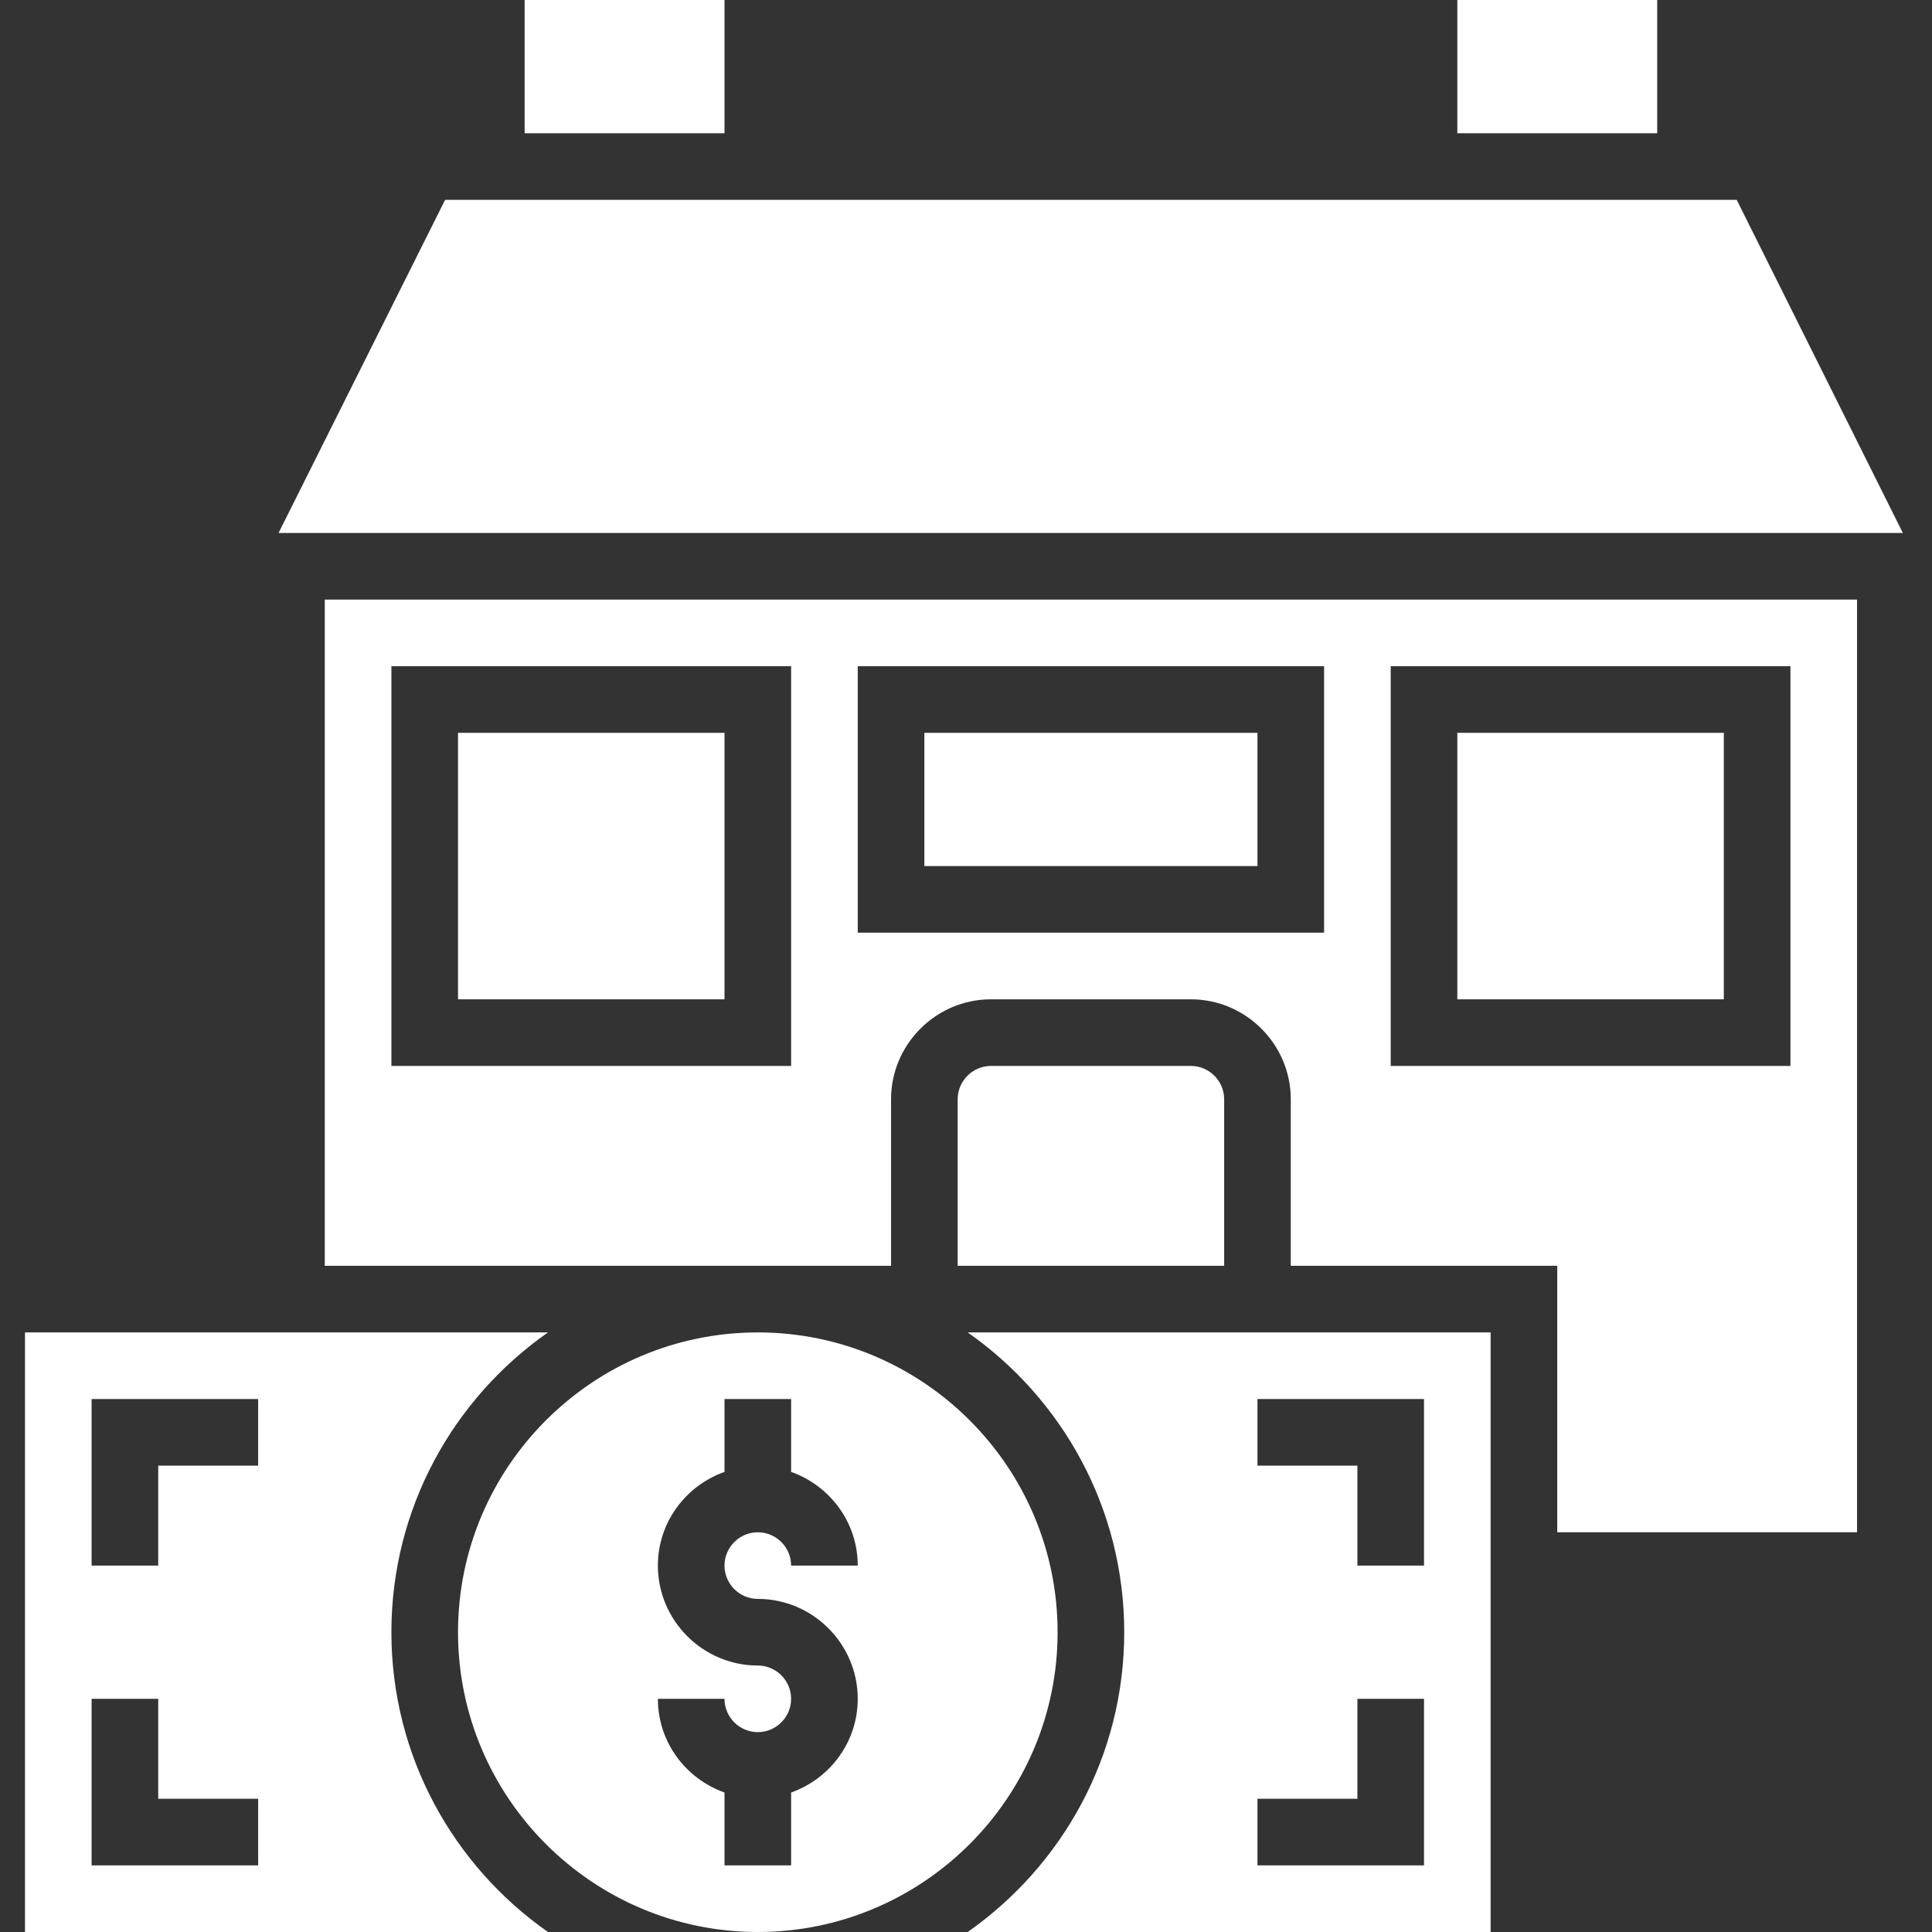 <?xml version="1.0" encoding="utf-8"?>
<!-- Generator: Adobe Illustrator 23.0.1, SVG Export Plug-In . SVG Version: 6.00 Build 0)  -->
<svg version="1.1" id="Layer_1" xmlns="http://www.w3.org/2000/svg" xmlns:xlink="http://www.w3.org/1999/xlink" x="0px" y="0px"
	 viewBox="0 0 464 464" style="enable-background:new 0 0 464 464;" xml:space="preserve">
<rect x="0" y="0" width="464" height="464" fill="#333333" stroke="none"/>
<style type="text/css">
	.st0{fill:#FFFFFF;}
</style>
<path class="st0" d="M417.1,48H106.9l-40,80h390.1L417.1,48z"/>
<path class="st0" d="M350,176h64v64h-64V176z"/>
<path class="st0" d="M294,264c0-4.4-3.6-8-8-8h-48c-4.4,0-8,3.6-8,8v40h64V264z"/>
<path class="st0" d="M270,392c0,29.8-14.9,56.1-37.6,72H358V320H232.4C255.1,335.9,270,362.2,270,392z M302,336h40v40h-16v-24h-24
	V336z M302,432h24v-24h16v40h-40V432z"/>
<path class="st0" d="M94,392c0-29.8,14.9-56.1,37.6-72H6v144h125.6C108.9,448.1,94,421.8,94,392z M62,448H22v-40h16v24h24V448z
	 M62,352H38v24H22v-40h40V352z"/>
<path class="st0" d="M254,392c0-39.7-32.3-72-72-72s-72,32.3-72,72s32.3,72,72,72S254,431.7,254,392z M182,384c13.2,0,24,10.8,24,24
	c0,10.4-6.7,19.2-16,22.5V448h-16v-17.5c-9.3-3.3-16-12.1-16-22.5h16c0,4.4,3.6,8,8,8s8-3.6,8-8s-3.6-8-8-8c-13.2,0-24-10.8-24-24
	c0-10.4,6.7-19.2,16-22.5V336h16v17.5c9.3,3.3,16,12.1,16,22.5h-16c0-4.4-3.6-8-8-8s-8,3.6-8,8S177.6,384,182,384z"/>
<path class="st0" d="M78,304h136v-40c0-13.2,10.8-24,24-24h48c13.2,0,24,10.8,24,24v40h64v64h72V144H78V304z M334,160h96v96h-96V160
	z M206,160h112v64H206V160z M94,160h96v96H94V160z"/>
<path class="st0" d="M350,0h48v32h-48V0z"/>
<path class="st0" d="M110,176h64v64h-64V176z"/>
<path class="st0" d="M126,0h48v32h-48V0z"/>
<path class="st0" d="M222,176h80v32h-80V176z"/>
</svg>
